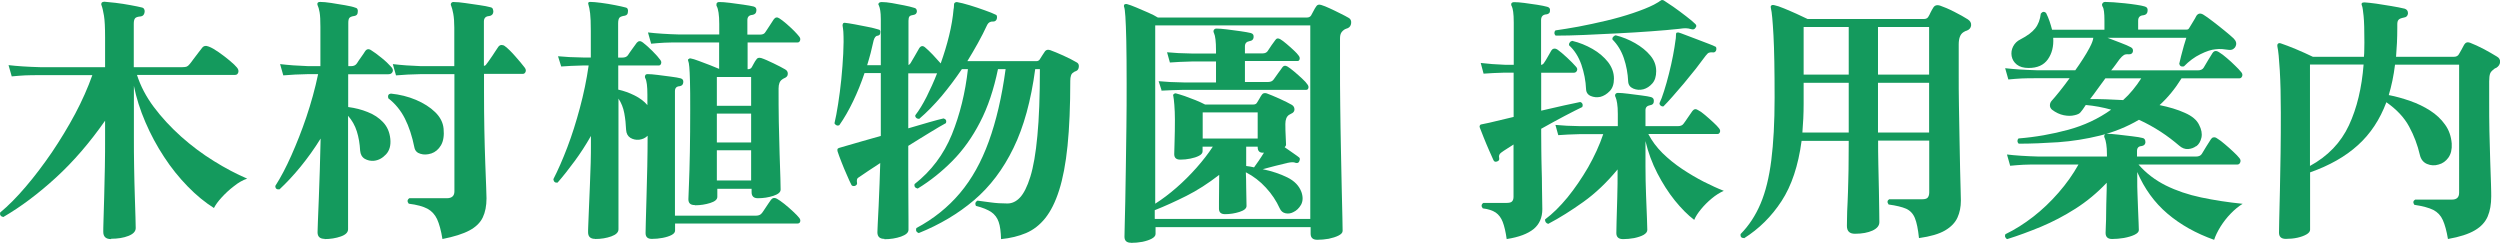 <?xml version="1.0" encoding="UTF-8"?>
<svg id="_レイヤー_2" data-name="レイヤー 2" xmlns="http://www.w3.org/2000/svg" viewBox="0 0 219.57 21.32">
  <defs>
    <style>
      .cls-1 {
        fill: #149a5d;
      }
    </style>
  </defs>
  <g id="main">
    <g id="_木村植物園_採用案内_ol" data-name="木村植物園　採用案内_ol">
      <g>
        <path class="cls-1" d="M9.76,21c-.46,0-.69-.21-.69-.64,0-.11,0-.44.02-.99s.03-1.24.06-2.06c.02-.82.04-1.69.06-2.61.02-.92.02-1.8.02-2.65v-1.45c-1.35,1.93-2.79,3.6-4.32,5-1.53,1.4-3.07,2.56-4.62,3.46-.23-.05-.32-.18-.28-.39.72-.6,1.47-1.35,2.25-2.27.78-.91,1.54-1.92,2.29-3.01.74-1.1,1.43-2.23,2.05-3.39.62-1.17,1.12-2.3,1.51-3.4H3.53c-.51,0-.95,0-1.33.02-.38.02-.77.05-1.17.09l-.28-.99c.75.09,1.68.15,2.78.18h5.7v-2.6c0-.87-.03-1.52-.1-1.93s-.14-.72-.22-.92c-.03-.08-.02-.15.02-.21.06-.06.14-.09.23-.09.23.02.56.05.99.1.43.05.86.12,1.3.2.44.08.78.15,1.02.21.09.02.16.07.2.16.04.09.05.18.03.25-.03.21-.14.34-.32.37-.26.02-.43.07-.51.16-.08.09-.12.25-.12.48v3.82h4.28c.17,0,.29-.02.37-.05.08-.03.16-.1.25-.21.08-.09.19-.23.33-.43.15-.19.29-.38.44-.58.15-.19.25-.33.31-.4.14-.2.34-.25.6-.14.25.09.54.26.87.49.34.24.66.48.97.74s.52.46.64.61c.12.14.16.28.12.43-.05.15-.14.22-.28.22h-8.62c.31.97.8,1.91,1.48,2.82.68.91,1.48,1.77,2.39,2.59.91.81,1.87,1.53,2.89,2.16,1.01.63,1.99,1.14,2.92,1.54-.37.12-.76.34-1.16.66-.41.31-.77.65-1.09,1-.32.35-.54.66-.67.92-.78-.49-1.55-1.12-2.3-1.89-.75-.77-1.45-1.63-2.08-2.6-.64-.97-1.18-1.98-1.64-3.05-.46-1.07-.8-2.13-1.01-3.19v4.48c0,.86,0,1.74.02,2.65.02.9.03,1.74.06,2.52.02.77.04,1.42.06,1.93.02.51.02.82.02.91,0,.29-.21.52-.64.69-.43.17-.94.25-1.52.25Z"/>
        <path class="cls-1" d="M28.53,20.98c-.43,0-.64-.19-.64-.58,0-.09.01-.41.03-.94.02-.54.05-1.2.08-2,.03-.8.06-1.66.09-2.59.03-.93.05-1.83.07-2.7-.55.89-1.14,1.71-1.76,2.47s-1.24,1.42-1.85,1.99c-.25.03-.37-.07-.37-.3.48-.75.95-1.64,1.41-2.68s.91-2.16,1.32-3.38c.41-1.22.76-2.47,1.03-3.76h-.85c-.84.02-1.58.05-2.21.11l-.28-.99c.75.09,1.58.15,2.48.18h1.06v-3.45c0-.57-.02-.99-.07-1.28-.05-.28-.11-.49-.18-.63-.03-.09-.02-.16.02-.21.06-.06.14-.08.23-.07.23,0,.55.03.95.09.41.06.81.13,1.22.2.41.07.71.14.91.22.09.02.15.06.18.14.03.08.04.15.02.23,0,.2-.09.31-.28.35-.23.03-.38.09-.45.17-.07.08-.1.23-.1.45v3.79h.25c.23,0,.4-.08.51-.25.11-.17.23-.36.38-.56.15-.21.26-.37.33-.49.14-.21.32-.25.55-.09.25.15.54.37.9.66.35.28.64.56.87.82.12.14.16.28.1.41s-.17.21-.36.21h-3.54v2.88c.6.08,1.17.22,1.71.44.54.21,1,.51,1.36.9.36.38.57.87.63,1.45.06.58-.07,1.04-.38,1.37-.31.33-.66.52-1.05.56-.29.03-.56-.03-.81-.17-.25-.15-.38-.39-.41-.72-.03-.61-.13-1.18-.29-1.69-.16-.51-.42-.97-.77-1.37v9.96c0,.28-.21.49-.64.64-.43.15-.91.23-1.45.23ZM37.87,13.48c-.34.11-.65.12-.94.03-.29-.08-.47-.26-.53-.54-.2-1-.48-1.85-.84-2.56-.36-.71-.85-1.31-1.46-1.78-.06-.25.02-.38.23-.41.78.08,1.51.26,2.2.55.68.29,1.25.65,1.69,1.08.44.43.69.91.74,1.45.06.61-.02,1.1-.23,1.46-.21.36-.5.6-.85.72ZM38.86,21c-.12-.75-.28-1.33-.47-1.75-.19-.41-.48-.72-.85-.92-.38-.2-.92-.35-1.64-.44-.15-.18-.14-.35.05-.48h3.29c.44,0,.67-.2.67-.6V6.51h-2.92c-.84.02-1.58.05-2.21.11l-.28-.99c.75.09,1.58.15,2.48.18h2.92v-3.38c0-.49-.03-.9-.09-1.22-.06-.32-.12-.55-.18-.69-.05-.09-.05-.18,0-.25.06-.08.15-.11.25-.09.25,0,.58.03.99.09.41.06.83.12,1.24.18.41.06.73.12.94.18.12.02.2.07.23.15.03.08.05.17.05.26-.02.21-.14.34-.37.37-.31.02-.46.18-.46.48v3.89c.09,0,.17-.05.23-.16.08-.09.18-.24.32-.44.14-.2.28-.4.41-.61.14-.21.24-.36.3-.45.08-.11.17-.16.28-.17.11,0,.21.03.3.1.28.21.58.51.92.9.34.38.61.71.81.97.11.14.14.27.09.39-.05.12-.13.18-.25.18h-3.4v1.59c0,1.15.01,2.26.03,3.32.02,1.07.05,2.03.08,2.9.03.87.06,1.58.08,2.13s.03.88.03.99c0,.66-.11,1.22-.33,1.68-.22.46-.61.84-1.17,1.14-.56.3-1.35.55-2.36.75Z"/>
        <path class="cls-1" d="M52.27,20.98c-.41,0-.62-.19-.62-.58,0-.08,0-.32.02-.72s.03-.9.06-1.49c.02-.59.05-1.23.08-1.91.03-.68.05-1.34.07-1.98.02-.64.02-1.19.02-1.67v-.69c-.44.78-.92,1.52-1.43,2.21s-1,1.32-1.5,1.89c-.21.03-.34-.07-.37-.3.41-.8.82-1.73,1.23-2.81.41-1.07.77-2.22,1.1-3.45.33-1.23.59-2.47.77-3.73h-.48c-.8.02-1.44.05-1.93.09l-.28-.9c.61.06,1.34.1,2.19.11h.69v-2.35c0-.69-.02-1.2-.06-1.53-.04-.33-.09-.59-.15-.77-.03-.08-.03-.14,0-.18.05-.05.12-.06.21-.05.2,0,.5.03.9.08.4.05.81.12,1.22.2.41.08.73.15.94.21.09.02.15.06.18.14.03.08.04.15.02.23,0,.2-.09.31-.28.35-.21.03-.36.08-.45.16-.08.08-.13.25-.13.51v3.01h.35c.25,0,.41-.07.51-.21.08-.12.2-.31.38-.55.18-.25.31-.43.4-.55.15-.17.33-.18.53-.02.26.2.54.45.85.76.31.31.54.57.69.78.08.11.1.21.06.32-.04.11-.1.16-.2.16h-3.56v2.12c.49.11.97.28,1.43.51s.84.51,1.13.85v-.9c0-.75-.06-1.23-.18-1.45-.05-.09-.05-.18,0-.28.03-.06.1-.09.21-.09.2,0,.49.02.87.07.38.05.77.1,1.16.15.39.05.68.1.86.15.18.05.26.17.23.37-.02.18-.12.29-.32.32-.28.02-.41.16-.41.44v10.93h7.13c.23,0,.4-.08.51-.23.06-.08.15-.2.25-.36.11-.16.21-.32.32-.48.11-.16.18-.27.23-.33.14-.17.31-.2.51-.09.17.09.39.25.66.46.27.21.52.44.77.67.25.23.42.41.53.55.09.11.12.22.09.33s-.11.17-.23.17h-10.76v.62c0,.15-.1.28-.31.39-.21.11-.47.19-.78.25-.31.06-.63.09-.95.09-.37,0-.55-.17-.55-.51,0-.06,0-.38.02-.94.02-.57.03-1.28.06-2.15.02-.87.05-1.78.07-2.75.02-.97.03-1.87.03-2.71-.2.2-.44.31-.74.35-.29.03-.55-.03-.78-.17-.23-.15-.35-.38-.37-.7-.02-.49-.07-.98-.16-1.46-.09-.48-.26-.91-.51-1.28v11.48c0,.26-.21.47-.63.62-.42.15-.89.23-1.41.23ZM61.01,18.01c-.37,0-.55-.17-.55-.51,0-.14.02-.58.05-1.32.03-.74.06-1.69.08-2.84.02-1.15.03-2.38.03-3.7,0-1.06,0-1.88-.02-2.47-.02-.59-.03-1.02-.06-1.29-.02-.27-.06-.45-.1-.54-.03-.08-.02-.13.05-.16.05-.05.1-.06.16-.05.17.03.41.1.72.22.31.11.64.24.98.37.34.13.61.24.81.33v-2.32h-3.47c-.51,0-.95,0-1.33.02-.38.02-.77.05-1.17.09l-.28-.99c.75.09,1.67.15,2.76.18h3.5v-.92c0-.4-.02-.73-.06-.99-.04-.26-.09-.44-.15-.55-.05-.08-.05-.17-.02-.28.05-.08.13-.11.25-.11.21,0,.52.02.91.07.39.05.79.1,1.18.16.4.06.7.11.9.16.2.05.28.18.25.39-.02.2-.13.31-.35.35-.29.02-.44.17-.44.46v1.27h1.13c.23,0,.38-.08.46-.23.08-.12.2-.31.37-.56.17-.25.28-.43.35-.54.14-.2.31-.23.51-.09.17.11.37.26.6.46.23.2.45.4.66.61s.36.38.47.52c.09.11.12.22.08.34-.04.12-.11.18-.22.18h-4.39v2.35h.02c.17,0,.28-.06.35-.18.05-.08.11-.19.18-.33.08-.15.15-.26.21-.33.08-.15.22-.2.44-.14.28.09.63.25,1.07.46.44.21.78.39,1.02.53.17.09.25.23.24.4,0,.18-.11.3-.31.38-.03.02-.07.03-.1.05-.04.02-.07.04-.1.07-.2.14-.3.4-.3.78,0,.95,0,1.93.02,2.93.02,1,.04,1.94.07,2.81.03.87.05,1.58.07,2.15.02.57.02.9.02.99,0,.23-.21.41-.64.55-.43.14-.88.21-1.36.21-.37,0-.55-.18-.55-.53v-.3h-3.01v.71c0,.23-.21.41-.63.54-.42.13-.86.2-1.32.2ZM62.96,9.29h3.01v-2.53h-3.01v2.53ZM62.96,12.51h3.01v-2.53h-3.01v2.53ZM62.96,15.85h3.01v-2.65h-3.01v2.65Z"/>
        <path class="cls-1" d="M77.68,20.98c-.41,0-.62-.19-.62-.58,0-.06.01-.31.03-.74.02-.43.05-.96.08-1.59.03-.63.06-1.28.08-1.94.02-.67.04-1.27.06-1.81-.4.26-.76.5-1.08.71-.32.21-.58.39-.78.53-.11.06-.17.13-.18.21-.02.08-.02.17,0,.28.03.12-.03.21-.18.28-.15.03-.25,0-.3-.07-.11-.21-.25-.51-.41-.89-.17-.38-.33-.76-.48-1.15-.15-.39-.27-.7-.34-.93-.02-.08-.02-.15,0-.21.02-.03.06-.06.14-.09l.62-.18c.37-.11.82-.24,1.35-.39.53-.15,1.09-.31,1.69-.48v-5.52h-1.43c-.29.86-.62,1.68-1,2.47-.38.79-.78,1.49-1.21,2.1-.09.05-.18.05-.26.01-.08-.04-.14-.1-.17-.17.11-.44.21-1.01.32-1.69.11-.68.2-1.41.28-2.17.08-.77.13-1.52.17-2.25.04-.74.04-1.38.01-1.93-.02-.21-.04-.4-.07-.55,0-.09.02-.16.07-.21.06-.03.12-.04.18-.02.18.02.46.06.83.13.37.07.74.14,1.13.22.38.08.7.15.94.23.14.02.19.11.16.3,0,.14-.08.22-.23.25-.15,0-.27.14-.35.41-.08.37-.17.74-.26,1.1-.1.37-.2.73-.31,1.08h1.2V1.68c0-.32-.02-.58-.05-.76-.03-.18-.07-.33-.12-.44-.06-.08-.06-.15,0-.21.05-.06.12-.09.23-.09.26,0,.57.03.92.09.35.06.71.13,1.06.2s.65.14.9.22c.15.03.23.14.23.32-.02.17-.11.27-.3.3-.17.02-.28.06-.35.13-.06.07-.09.2-.09.38v3.89c.06-.02.12-.07.18-.16.08-.12.2-.33.37-.63.17-.3.3-.53.39-.68.15-.23.33-.25.53-.07.18.15.41.37.67.64.26.28.49.53.69.76.29-.81.54-1.63.74-2.45.2-.82.33-1.59.39-2.31.02-.08.03-.15.03-.22,0-.07.01-.13.01-.2,0-.08.03-.13.09-.16.03-.03.08-.05.16-.05.29.05.66.14,1.12.28.45.14.89.28,1.32.44.43.15.75.28.97.39.06.02.1.07.11.15.02.08,0,.16-.02.24-.06.14-.16.21-.3.21-.25-.02-.42.08-.53.28-.25.54-.52,1.07-.82,1.61-.3.54-.61,1.07-.93,1.59h6.07c.12,0,.21-.05.28-.14.06-.11.14-.23.24-.38.1-.15.18-.26.24-.36.11-.12.25-.15.44-.09.31.11.69.27,1.16.48.47.21.87.42,1.21.62.12.08.17.2.15.38-.02.18-.1.3-.24.36-.05.02-.09.03-.13.05-.04.02-.07.04-.1.07-.11.06-.18.15-.22.28-.04.12-.06.27-.06.44,0,2.24-.08,4.14-.24,5.72-.16,1.57-.41,2.88-.74,3.91-.33,1.04-.74,1.85-1.22,2.45-.48.6-1.05,1.04-1.69,1.31s-1.37.45-2.19.53c-.02-.64-.08-1.15-.21-1.51-.12-.36-.34-.65-.64-.86-.31-.21-.76-.4-1.36-.55-.09-.2-.05-.35.14-.46.26.03.63.08,1.12.15s.98.1,1.51.1c.4,0,.77-.17,1.1-.52s.64-.95.91-1.82c.27-.87.48-2.07.62-3.6.15-1.53.22-3.49.22-5.86h-.41c-.37,2.76-1,5.07-1.91,6.93-.9,1.86-2.06,3.39-3.46,4.58-1.4,1.19-3.02,2.15-4.86,2.89-.21-.08-.28-.22-.21-.44,1.52-.81,2.79-1.84,3.83-3.07,1.04-1.23,1.88-2.74,2.53-4.53.65-1.79,1.15-3.91,1.48-6.36h-.67c-.37,1.79-.89,3.35-1.58,4.67-.68,1.32-1.49,2.45-2.42,3.39s-1.94,1.75-3.05,2.43c-.23-.05-.32-.18-.28-.39,1.47-1.15,2.56-2.6,3.28-4.36.71-1.76,1.18-3.67,1.41-5.74h-.53c-.57.84-1.17,1.64-1.79,2.38-.63.74-1.28,1.41-1.96,1.99-.11,0-.2-.03-.26-.09-.07-.06-.1-.14-.08-.23.34-.44.67-.99.99-1.62.32-.64.63-1.32.92-2.06h-2.53v4.83c.67-.2,1.29-.38,1.85-.54.56-.16.98-.27,1.25-.33.21.06.28.2.21.41-.34.18-.81.46-1.4.82-.6.36-1.23.76-1.91,1.18v2.5c0,.84,0,1.6.01,2.3,0,.7.01,1.28.01,1.74v.83c0,.25-.22.44-.66.6-.44.15-.92.23-1.46.23Z"/>
        <path class="cls-1" d="M99.33,21.32c-.38,0-.57-.18-.57-.53,0-.08,0-.39.02-.93.02-.54.03-1.26.05-2.14.02-.88.03-1.89.05-3.01.02-1.13.03-2.32.05-3.58.02-1.26.02-2.52.02-3.8,0-1.53-.01-2.78-.03-3.73-.02-.95-.05-1.66-.08-2.14-.03-.48-.07-.77-.12-.87-.02-.09,0-.16.05-.21.08-.03.15-.04.21-.02.18.05.45.14.8.29.35.15.71.3,1.07.46.36.16.64.3.84.43h13.09c.17,0,.29-.06.37-.18.05-.08.11-.21.21-.39.09-.18.17-.31.23-.39.09-.17.25-.21.46-.14.2.06.45.16.75.3.3.14.6.28.91.44.31.15.55.28.74.39.17.09.24.25.22.46-.02.21-.12.36-.29.44-.05.02-.09.03-.14.05-.05.02-.08.03-.12.05-.15.09-.26.2-.33.32-.07.12-.1.29-.1.51v2.39c0,1.07,0,2.24.02,3.51.02,1.26.03,2.52.06,3.77.02,1.25.05,2.4.07,3.45.02,1.05.04,1.91.06,2.59.02.67.02,1.07.02,1.17,0,.15-.12.29-.36.41-.24.12-.53.21-.86.28-.34.06-.68.09-1.01.09-.38,0-.58-.18-.58-.53v-.58h-13.62v.6c0,.15-.11.29-.33.41-.22.12-.5.21-.83.28-.33.06-.66.09-.98.09ZM101.46,19.23h13.62V2.23h-13.62v15.66c.63-.4,1.25-.87,1.87-1.41.62-.54,1.21-1.13,1.76-1.75.55-.62,1.03-1.24,1.43-1.85h-.9v.41c0,.15-.1.28-.31.39-.21.11-.46.19-.76.25-.3.06-.59.09-.89.09-.35,0-.53-.16-.53-.48,0-.15.01-.52.03-1.1.02-.58.03-1.23.03-1.93,0-.49-.02-.92-.05-1.3-.03-.38-.06-.63-.09-.77-.03-.09-.02-.15.05-.18.06-.06.13-.08.21-.05.18.05.43.12.75.23.31.11.63.23.95.36.32.13.6.26.83.38h4.23c.17,0,.28-.06.34-.18.05-.08.11-.19.2-.33.08-.15.15-.26.2-.33.09-.15.24-.2.44-.14.29.11.67.26,1.13.47s.82.39,1.08.54c.15.09.23.23.23.4s-.1.3-.3.38c-.03.02-.06.03-.09.05-.03.02-.06.03-.09.05-.21.14-.32.41-.32.8s.01.75.03,1.1c.02.35.03.59.03.71,0,.08-.04.15-.12.23.26.18.51.36.76.53.25.17.41.29.51.37.08.06.08.17.02.32-.05.14-.15.19-.3.16-.12-.05-.24-.07-.35-.06-.11,0-.25.03-.41.06-.03.02-.05.02-.07.02-.26.06-.59.14-.99.24-.4.1-.77.2-1.1.29.81.17,1.53.41,2.16.72.63.31,1.04.74,1.24,1.28.15.43.14.8-.03,1.12-.18.31-.41.53-.7.66-.21.11-.44.14-.67.09-.23-.05-.4-.19-.51-.44-.29-.64-.69-1.25-1.21-1.81-.51-.56-1.1-1.01-1.76-1.35.02.44.03.88.03,1.31,0,.43.02.79.02,1.09,0,.3.01.49.01.56,0,.21-.2.39-.61.52-.41.13-.83.2-1.28.2-.35,0-.53-.16-.53-.48v-.59c0-.31,0-.69.01-1.12,0-.43.01-.85.01-1.26-.97.75-1.93,1.37-2.89,1.85-.96.48-1.88.9-2.77,1.25v.76ZM102.04,8l-.28-.87c.61.06,1.34.1,2.19.11h2.85v-1.84h-2.12c-.8.02-1.44.05-1.93.09l-.25-.9c.6.06,1.33.1,2.18.11h2.12v-.28c0-.77-.06-1.27-.18-1.52-.05-.09-.05-.18-.02-.25.05-.09.12-.14.23-.14.21,0,.52.02.92.07.4.05.8.1,1.2.16.4.06.7.11.9.16.2.05.28.18.25.39-.02.18-.13.29-.35.32-.28.05-.41.2-.41.46v.62h1.54c.21,0,.37-.07.46-.21.08-.12.19-.29.34-.51.15-.21.26-.36.32-.44.11-.17.25-.2.44-.09.15.09.34.23.55.41.21.18.43.37.63.56.21.19.36.36.45.49.08.11.1.21.07.31-.03.1-.09.15-.18.15h-4.62v1.84h2.05c.21,0,.38-.08.48-.23.08-.12.21-.31.39-.55.18-.25.31-.41.37-.51.11-.15.25-.18.44-.07.15.09.35.24.59.44.24.2.47.41.7.62.23.21.39.39.48.53.08.11.1.21.07.31-.03.1-.09.15-.18.15h-10.74c-.8.02-1.44.04-1.93.07ZM105.63,12.17h4.83v-2.3h-4.83v2.3ZM110.14,14.7c.09-.12.22-.31.39-.55.17-.25.33-.49.48-.74h-.02c-.35.03-.53-.13-.53-.48v-.05h-1.01v1.7c.12.02.24.03.36.05.12.02.23.04.33.07Z"/>
        <path class="cls-1" d="M132.33,21c-.09-.64-.21-1.15-.35-1.51-.14-.36-.34-.63-.61-.82-.27-.18-.65-.31-1.14-.37-.15-.18-.14-.35.05-.48h2.05c.23,0,.39-.04.47-.13.08-.08.13-.22.13-.4v-4.6c-.23.15-.44.29-.62.4s-.34.22-.46.31c-.17.12-.23.28-.18.48.03.15-.03.25-.18.3-.15.06-.26.02-.32-.11-.09-.2-.22-.48-.38-.85-.16-.37-.32-.74-.47-1.12-.15-.38-.27-.67-.35-.89-.03-.08-.03-.14,0-.18.02-.06.07-.1.16-.11l.67-.14,2.14-.51v-3.89h-.78c-.74.02-1.36.05-1.86.09l-.25-.94c.64.08,1.35.13,2.12.16h.78V1.98c0-.41-.02-.73-.05-.94-.03-.21-.07-.37-.11-.46-.06-.09-.08-.18-.05-.28.05-.08.13-.11.25-.11.23,0,.53.02.9.07.37.05.74.1,1.12.16.38.06.67.12.89.18.18.05.26.16.23.34,0,.11-.03.18-.09.23-.06.05-.13.08-.21.09-.32.02-.48.18-.48.51v3.93c.12-.02.21-.08.28-.21.08-.11.18-.27.3-.49.12-.22.23-.41.32-.56.06-.09.13-.15.21-.16.11-.03.22,0,.35.09.21.15.49.38.82.69.33.31.59.57.77.78.12.12.16.25.1.37-.05.12-.15.18-.29.18h-2.85v3.33c.72-.17,1.39-.32,2.01-.46s1.09-.24,1.41-.3c.09.02.16.07.2.16s.03.18-.01.28c-.38.18-.91.45-1.56.79-.66.35-1.34.72-2.05,1.12v.41c0,.4,0,.87.01,1.41,0,.54.02,1.11.03,1.69.02.58.03,1.13.03,1.66,0,.52.02.95.02,1.29,0,.34.01.54.01.6,0,.75-.26,1.33-.77,1.75-.51.41-1.29.71-2.33.87ZM142.54,21c-.38,0-.58-.18-.58-.53,0-.09,0-.42.02-.99.01-.57.03-1.27.06-2.09s.03-1.66.03-2.51c-.95,1.15-1.95,2.1-3,2.85-1.05.75-2.08,1.4-3.09,1.93-.09-.02-.16-.06-.22-.14-.05-.08-.07-.16-.06-.25.66-.49,1.31-1.13,1.97-1.93.65-.8,1.25-1.68,1.81-2.64.55-.97,1-1.94,1.33-2.92h-2.02c-.8.02-1.44.05-1.93.09l-.25-.9c.6.06,1.33.1,2.19.11h3.29v-1.06c0-.4-.02-.72-.06-.95-.04-.24-.08-.41-.13-.52-.06-.11-.07-.2-.02-.28.05-.08.12-.11.23-.11.2,0,.49.02.87.07s.77.1,1.17.15c.4.05.69.1.87.15.18.06.26.19.23.39,0,.18-.11.29-.32.32-.28.05-.41.19-.41.44v1.4h2.83c.25,0,.41-.07.51-.21.09-.12.23-.31.4-.57.18-.26.3-.44.38-.55.14-.18.3-.21.48-.09.18.09.4.24.64.45.25.21.48.42.71.63.23.21.4.39.51.53.09.11.12.22.08.33-.04.11-.11.17-.22.17h-6.07c.31.6.72,1.15,1.24,1.67.52.51,1.1.98,1.73,1.4.63.42,1.26.79,1.9,1.12.64.32,1.22.59,1.76.8-.35.15-.71.38-1.06.67-.35.29-.67.61-.94.94-.28.34-.48.65-.6.94-.57-.43-1.13-1-1.7-1.7-.57-.71-1.08-1.51-1.54-2.4s-.81-1.84-1.04-2.82v2.21c0,.87.02,1.72.05,2.53.03.81.06,1.49.08,2.05s.03.89.03,1.01c0,.17-.11.31-.33.44-.22.12-.5.21-.83.28-.33.06-.66.09-.98.09ZM136.63,3.13c-.08-.08-.11-.16-.11-.24s.03-.16.09-.22c.57-.08,1.24-.19,2.02-.33.78-.15,1.59-.32,2.43-.52.84-.2,1.62-.42,2.36-.67.74-.25,1.35-.49,1.84-.74.11-.06.21-.12.3-.17.09-.05.17-.1.23-.15.05-.03.1-.06.16-.09.03,0,.06,0,.09.01.03,0,.06.02.09.03.18.11.46.3.84.56.38.27.75.54,1.12.83.37.28.64.51.81.68.11.11.11.21.02.32-.08.14-.19.18-.35.14-.2-.06-.38-.09-.53-.09s-.33.02-.53.05c-.72.08-1.55.15-2.5.22-.94.07-1.92.13-2.93.18-1.01.05-1.99.1-2.93.14-.94.04-1.78.06-2.52.06ZM140.54,8.51c-.29.06-.57.03-.83-.08s-.4-.32-.41-.61c-.03-.72-.17-1.43-.41-2.14-.25-.71-.61-1.27-1.08-1.7-.02-.09,0-.18.06-.25.05-.08.13-.12.22-.14.63.15,1.22.39,1.78.71.56.32,1.01.71,1.36,1.15.34.44.52.93.52,1.45,0,.48-.12.84-.37,1.1-.25.26-.52.43-.83.51ZM144.34,7.84c-.31.08-.6.06-.89-.06-.28-.12-.43-.32-.45-.61-.03-.72-.16-1.41-.38-2.06-.22-.65-.56-1.2-1-1.64-.02-.09,0-.17.07-.24.06-.07.13-.11.21-.13.6.15,1.17.38,1.71.69.54.31.99.67,1.33,1.08.35.41.52.87.52,1.38,0,.46-.11.82-.34,1.08-.23.26-.49.43-.78.51ZM146.11,9.34c-.09.02-.18,0-.25-.06-.08-.05-.11-.13-.11-.22.12-.25.26-.6.4-1.06.15-.46.29-.97.43-1.52.14-.55.26-1.09.36-1.61.1-.52.17-.97.22-1.36.02-.09.03-.18.03-.26,0-.08.01-.16.01-.22,0-.09.02-.15.07-.16.08-.03.15-.03.21,0,.06.02.25.08.55.2.31.12.65.25,1.03.39.38.15.72.28,1.02.39.3.11.47.19.52.22.08.02.12.06.14.14.02.08,0,.15-.02.23-.06.12-.15.18-.28.16-.14-.02-.25,0-.35.03-.09.04-.18.13-.28.26-.25.34-.54.72-.87,1.15-.34.43-.69.86-1.05,1.29-.36.43-.7.82-1.01,1.17-.31.35-.57.63-.77.83Z"/>
        <path class="cls-1" d="M153.17,20.91c-.23,0-.33-.12-.3-.35.74-.75,1.32-1.64,1.76-2.68s.75-2.3.94-3.81c.19-1.5.29-3.33.29-5.47,0-2.41-.03-4.24-.1-5.5-.07-1.26-.14-2.04-.22-2.35-.03-.11-.03-.18,0-.23.05-.08.14-.1.28-.07.23.05.52.14.87.29.35.15.72.3,1.09.47.38.17.7.32.98.46h10.21c.2,0,.34-.08.41-.23.05-.08.11-.19.18-.35.08-.15.15-.29.23-.41.12-.21.33-.28.62-.18.32.11.73.28,1.22.53.49.25.89.47,1.2.67.21.14.31.31.29.53-.02.21-.15.37-.38.46-.06.02-.12.03-.16.06s-.09.05-.14.08c-.28.18-.41.54-.41,1.08v2.62c0,.84,0,1.75.02,2.73.02.97.03,1.94.05,2.9.02.96.03,1.84.05,2.63.02.8.03,1.45.05,1.96.02.51.02.8.02.87,0,.55-.1,1.05-.3,1.49-.2.44-.56.82-1.09,1.13-.53.31-1.29.53-2.29.67-.08-.78-.2-1.37-.36-1.76-.16-.39-.42-.66-.77-.82-.35-.15-.87-.28-1.54-.37-.14-.2-.12-.35.05-.46h2.9c.25,0,.41-.05.49-.15.08-.1.13-.25.13-.45v-4.55h-4.49c0,.6,0,1.29.02,2.07.02.78.03,1.55.05,2.3.02.75.03,1.38.03,1.9,0,.51.01.81.01.89,0,.31-.2.55-.6.74-.4.18-.91.28-1.54.28-.48,0-.71-.23-.71-.69,0-.05,0-.26.01-.64,0-.38.02-.86.05-1.44s.04-1.19.06-1.85c.02-.66.03-1.3.03-1.92s.01-1.16.01-1.62h-4.14c-.29,2.18-.88,3.94-1.76,5.29-.88,1.35-1.98,2.44-3.3,3.27ZM158.3,11.64h4.07v-4.37h-3.96v1.84c0,.44-.01.88-.03,1.3-.02.42-.05.83-.08,1.23ZM158.41,6.55h3.96V2.37h-3.96v4.19ZM164.94,6.55h4.49V2.37h-4.49v4.19ZM164.94,11.64h4.49v-4.37h-4.49v4.37Z"/>
        <path class="cls-1" d="M192.89,12.83c-.2.15-.44.24-.71.26-.28.02-.54-.08-.8-.31-.48-.41-1.01-.82-1.61-1.21-.6-.39-1.23-.74-1.91-1.05-1.07.63-2.22,1.09-3.43,1.39s-2.43.49-3.65.58c-1.22.08-2.38.13-3.48.13-.08-.08-.11-.16-.11-.24s.03-.16.09-.22c1.5-.12,2.96-.38,4.36-.76,1.4-.38,2.66-.97,3.78-1.77-.72-.2-1.46-.34-2.23-.41-.2.31-.35.52-.46.64-.08.11-.25.2-.53.26-.28.07-.59.07-.94,0-.35-.07-.7-.23-1.04-.49-.12-.11-.18-.23-.18-.38s.05-.27.14-.38c.18-.2.42-.48.7-.83.28-.35.58-.74.89-1.17h-2.88c-.51,0-.95,0-1.33.02-.38.02-.77.05-1.17.09l-.28-.99c.77.09,1.69.15,2.78.18h3.38c.25-.35.48-.69.69-1.02.21-.33.4-.64.55-.93.12-.23.21-.41.25-.54.05-.13.08-.25.09-.36h-3.52c.05.75-.11,1.38-.47,1.89s-.92.76-1.69.76c-.44,0-.79-.1-1.04-.3-.25-.2-.39-.44-.45-.74-.05-.29-.01-.58.13-.85s.35-.48.64-.62c.6-.31,1.03-.63,1.3-.97.27-.34.43-.77.49-1.29.14-.18.29-.21.46-.07.12.25.23.49.31.74.08.25.16.49.22.74h4.6v-.8c0-.66-.05-1.07-.16-1.22-.06-.12-.07-.21-.02-.28.05-.09.13-.14.25-.14.17,0,.41.01.72.03s.65.05,1.01.09c.36.04.7.08,1.01.13.31.05.55.09.7.14.21.05.31.18.28.41-.02.21-.14.34-.37.37-.31.02-.46.18-.46.48v.78h4.12c.12,0,.21,0,.25-.02.05-.02.09-.07.14-.16.08-.12.18-.29.31-.51.13-.21.23-.38.29-.51.15-.23.36-.27.62-.11.2.12.48.32.83.59.35.27.7.54,1.05.83.34.28.6.5.77.66.23.23.29.46.18.69-.03.09-.1.17-.2.24-.1.07-.23.1-.4.08-.2-.03-.4-.05-.59-.07-.19-.02-.39,0-.59.02-.35.03-.79.17-1.31.43-.52.25-1,.61-1.45,1.07-.23.05-.37-.03-.41-.23.03-.14.08-.36.16-.67.08-.31.16-.62.25-.93.09-.31.16-.54.21-.68h-6.92c.37.14.75.28,1.15.44.4.15.7.28.9.39.15.08.21.2.18.37-.03.17-.15.25-.35.25-.2-.02-.35,0-.45.07-.1.06-.23.18-.38.37-.09.12-.2.27-.32.44-.12.17-.26.35-.41.53h7.61c.25,0,.41-.08.51-.23.08-.15.21-.37.39-.66.18-.28.31-.49.39-.63.14-.21.33-.24.58-.07.2.12.43.29.68.51.25.21.49.43.72.66.23.22.4.4.51.54.12.12.16.25.12.38-.05.13-.13.2-.25.2h-5.08c-.57.92-1.21,1.7-1.93,2.35.84.17,1.58.39,2.22.68.64.28,1.05.63,1.25,1.05.21.4.28.77.21,1.12-.08.35-.23.6-.46.77ZM194.48,21.07c-1.61-.57-2.98-1.34-4.12-2.31s-2.02-2.19-2.65-3.65v.87c0,.23,0,.57.02,1.01.02.44.03.9.05,1.37.02.47.03.88.05,1.23.02.35.02.56.02.62,0,.15-.13.29-.38.41-.25.12-.56.21-.93.28-.37.06-.71.09-1.04.09-.38,0-.57-.18-.57-.53,0-.06,0-.26.02-.61.02-.35.03-.75.03-1.22,0-.47.02-.94.03-1.4.02-.47.02-.86.02-1.18-.84.89-1.76,1.65-2.75,2.28-.99.63-1.99,1.15-3.01,1.58-1.02.42-2.01.79-2.98,1.09-.08-.03-.13-.09-.17-.17-.04-.08-.03-.17.01-.26.83-.4,1.64-.91,2.44-1.53.8-.62,1.54-1.33,2.23-2.12.69-.79,1.27-1.61,1.75-2.47h-3.5c-.51,0-.95,0-1.33.02-.38.02-.77.05-1.17.09l-.28-.99c.75.09,1.68.15,2.78.18h6v-.14c0-.4-.02-.72-.06-.95-.04-.24-.08-.41-.13-.52-.06-.12-.07-.21-.02-.28.03-.08.11-.11.23-.11.2,0,.51.02.93.07.42.05.84.1,1.27.15.42.05.72.1.91.15.17.03.25.16.25.39-.02.18-.13.29-.35.32-.26.02-.39.16-.39.44v.48h5.18c.25,0,.41-.08.51-.23.09-.15.23-.37.4-.66.18-.28.31-.49.4-.63.06-.09.13-.15.21-.16.11-.03.22,0,.34.09.2.12.43.29.68.51.25.21.5.43.74.66.24.22.41.4.52.54.11.12.14.25.09.38-.05.13-.13.2-.25.2h-8.69c.67.77,1.48,1.38,2.4,1.84.93.46,1.96.81,3.1,1.05,1.14.24,2.36.43,3.65.56-.35.21-.7.5-1.05.86-.35.36-.64.74-.9,1.15-.25.41-.44.79-.56,1.16ZM186.47,8.79c.31-.28.59-.57.85-.89.26-.31.51-.66.74-1.02h-3.15c-.23.31-.46.62-.68.93-.22.31-.44.61-.66.89.44,0,.91,0,1.39.02.48.02.99.04,1.51.07Z"/>
        <path class="cls-1" d="M200.76,20.98c-.4,0-.6-.18-.6-.55,0-.09,0-.47.02-1.14.02-.67.03-1.51.06-2.53.02-1.02.04-2.13.06-3.33.02-1.2.02-2.39.02-3.55,0-1.43-.03-2.66-.09-3.69-.06-1.04-.13-1.74-.21-2.1-.02-.12,0-.21.05-.25.06-.06.15-.07.28-.02.32.11.75.27,1.28.49.53.22,1.03.45,1.51.68h4.48c.02-.21.03-.43.03-.63,0-.21.01-.42.01-.63,0-1.07-.02-1.85-.07-2.33s-.09-.78-.14-.89c-.05-.11-.05-.19,0-.25.03-.03.11-.05.23-.05.26.02.6.05,1.02.11.42.06.86.13,1.32.21.46.08.85.15,1.17.23.2.06.3.2.3.41-.02.21-.13.34-.35.37-.25.05-.41.11-.48.2-.08.08-.11.22-.11.4v.3c0,.46-.01.9-.03,1.32-.02.42-.05.83-.08,1.23h5.06c.23,0,.38-.08.46-.23.06-.09.14-.23.23-.4.09-.18.17-.32.23-.43.12-.2.29-.26.51-.18.37.14.77.33,1.22.56.44.24.83.46,1.15.66.2.11.29.27.28.48-.02.21-.13.38-.34.51-.05.02-.09.03-.13.06-.04.02-.07.05-.1.08-.15.11-.26.23-.31.37-.05.14-.08.36-.08.67v1.86c0,.78,0,1.62.02,2.52.02.9.04,1.76.07,2.58.03.82.05,1.51.07,2.08.02.57.02.92.02,1.06,0,.69-.1,1.28-.31,1.77s-.58.9-1.13,1.22c-.54.32-1.33.58-2.36.76-.12-.71-.27-1.26-.45-1.66-.18-.4-.45-.69-.83-.89-.38-.19-.93-.34-1.67-.45-.14-.2-.11-.35.07-.46h3.24c.41,0,.62-.2.62-.6V5.68h-5.63c-.12.98-.31,1.87-.55,2.67.63.12,1.26.3,1.89.52.63.22,1.21.5,1.74.84.53.34.97.75,1.31,1.23.35.48.54,1.04.59,1.67.03.51-.07.92-.29,1.23-.22.31-.51.52-.86.61-.35.11-.69.09-1.02-.05-.33-.14-.54-.41-.63-.8-.2-.86-.51-1.69-.94-2.48-.43-.8-1.1-1.51-2-2.14-.57,1.52-1.4,2.78-2.5,3.77-1.1,1-2.5,1.79-4.2,2.39v5.04c0,.15-.11.29-.32.41-.21.12-.48.22-.8.29-.32.07-.65.1-.99.1ZM202.87,14.58c1.58-.86,2.72-2.05,3.43-3.57s1.13-3.3,1.29-5.34h-4.71v8.9Z"/>
      </g>
    </g>
  </g>
</svg>